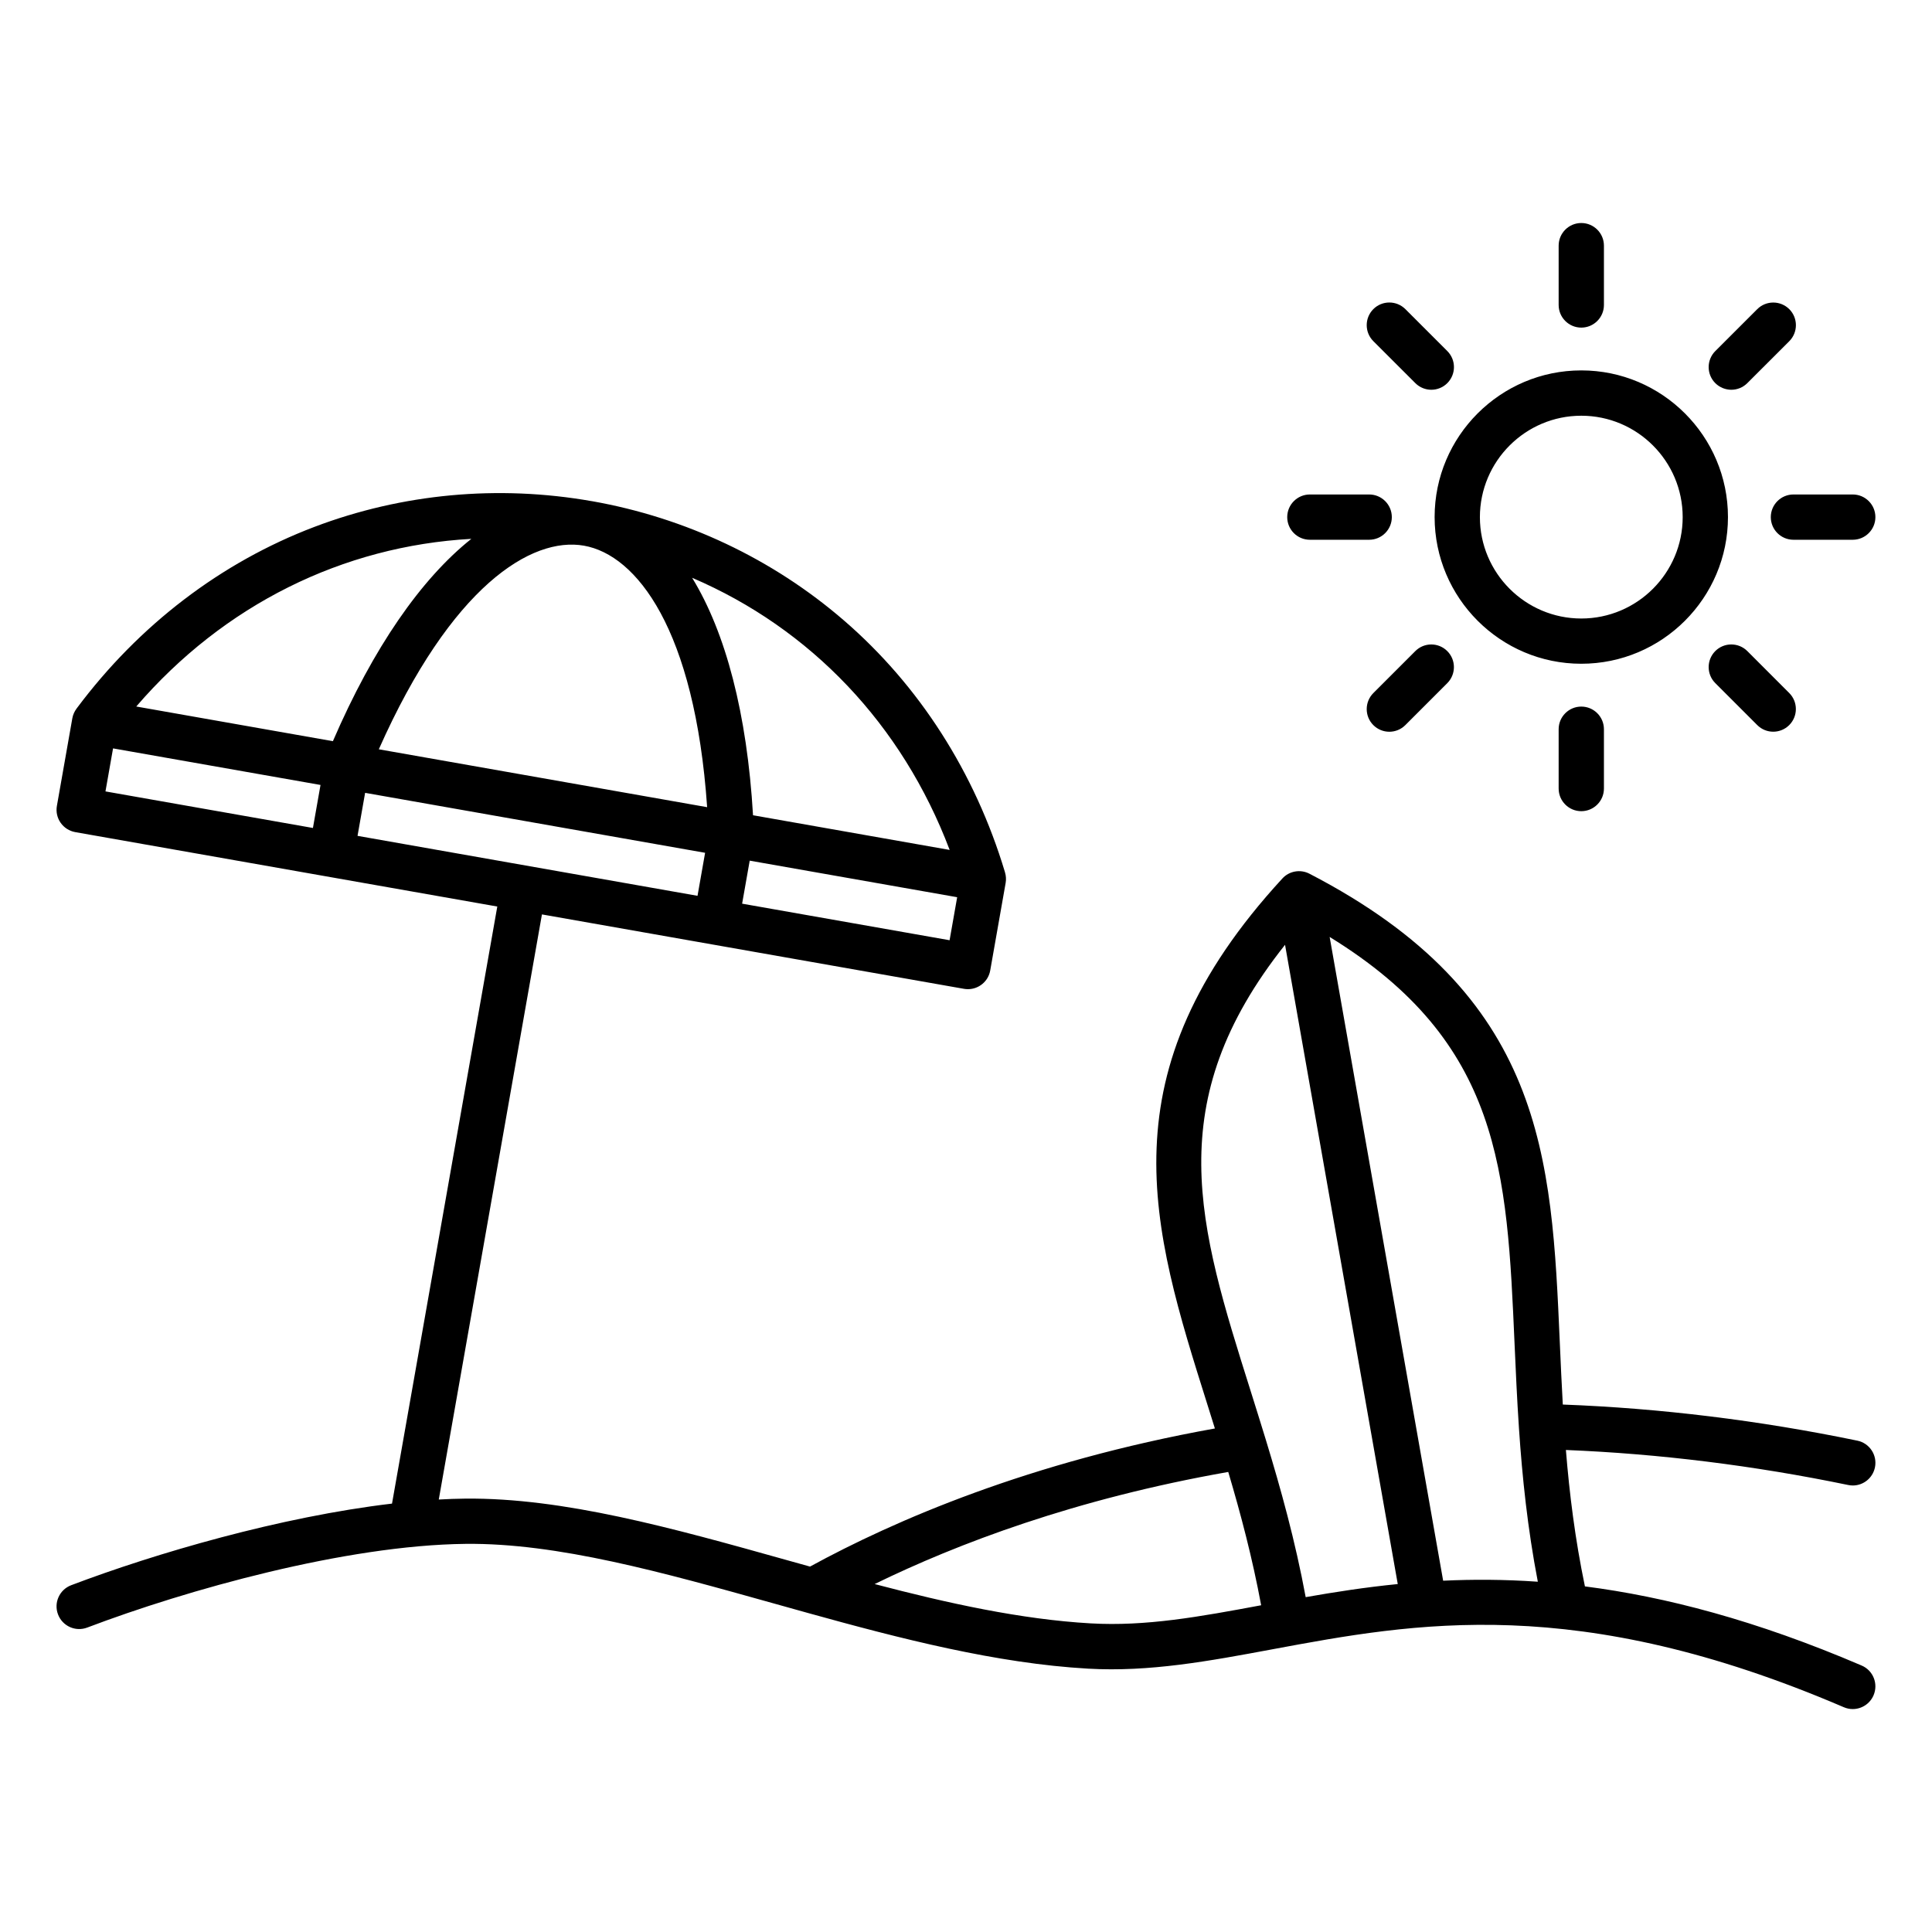 <svg id="Layer_1" enable-background="new 0 0 512 512" viewBox="0 0 512 512" xmlns="http://www.w3.org/2000/svg"><path d="m493.37 441.39c-28.04-12.03-52.16-18.26-73.35-20.98-2.62-12.59-4.1-24.57-5.04-36.15 24.7 1 49.83 4.11 74.81 9.28.41.08.82.13 1.22.13 2.79 0 5.28-1.95 5.87-4.79.67-3.25-1.42-6.42-4.66-7.09-26.06-5.39-52.29-8.6-78.06-9.57-.32-5.57-.56-11.07-.8-16.52-2.16-49.31-4.02-91.89-66.35-124.16-2.4-1.24-5.34-.73-7.17 1.27-47.53 51.65-34.72 92.3-19.88 139.37.67 2.12 1.34 4.24 2 6.38-49.03 8.8-84.96 24.39-107.3 36.6-2.1-.58-4.19-1.17-6.27-1.75-30.38-8.51-59.06-16.52-85.13-16.26-2.28.02-4.61.11-6.98.24l27.34-155.06 111.85 19.72c.35.06.7.09 1.05.09 2.86 0 5.39-2.05 5.9-4.96l4.09-23.21c.16-.93.1-1.87-.17-2.76h.01c-.01-.04-.03-.08-.04-.13 0-.01-.01-.02-.01-.03-7.93-26.35-22.69-49.41-42.71-66.68-18.85-16.27-41.93-27.18-66.74-31.56-.01 0-.01 0-.02 0s-.01 0-.02 0c-24.81-4.37-50.23-2.01-73.51 6.83-24.7 9.38-46.44 25.98-62.9 48-.02.03-.04.05-.06.08s-.05.06-.07.1c-.54.73-.93 1.59-1.1 2.54l-4.09 23.21c-.28 1.57.08 3.18.99 4.48s2.31 2.19 3.87 2.47l111.85 19.72-27.9 158.23c-29.59 3.49-62.77 13.18-85.03 21.63-3.1 1.18-4.66 4.64-3.48 7.74s4.64 4.66 7.74 3.48c26.38-10.01 68.47-21.83 100.26-22.18 24.33-.27 52.23 7.54 81.76 15.81 2.89.81 5.79 1.62 8.7 2.43.01 0 .02.01.03.01 24.84 6.9 50.24 13.44 74.48 14.82 16.3.93 32.08-2.01 48.79-5.12 37.83-7.04 80.72-15.02 151.49 15.34.77.33 1.57.49 2.36.49 2.33 0 4.54-1.36 5.52-3.64 1.31-3.06-.1-6.59-3.14-7.89zm-338.61-296.78c13.9 2.45 29.37 22.06 32.64 69.3l-87.01-15.34c19.22-43.27 40.47-56.41 54.37-53.96zm32.1 81.39-2.01 11.4-90.1-15.89 2.01-11.4zm64.79 23.17-54.98-9.69 2.01-11.4 54.98 9.69zm.02-23.93-52.11-9.19c-1.58-26.89-7.24-48.43-16.14-62.93 31.37 13.43 55.66 38.85 68.25 72.12zm-126.76-82.44c-13.32 10.59-26.01 28.88-36.69 53.62l-52.11-9.19c23.21-26.96 54.73-42.54 88.8-44.43zm-94.95 55.53 54.98 9.69-2.01 11.4-54.98-9.69zm310.59 52.05 29.87 169.41c-8.64.86-16.73 2.12-24.4 3.47-2.77-14.94-6.62-28.78-10.51-41.53 0-.01-.01-.03-.01-.04-1.38-4.52-2.76-8.9-4.09-13.14-13.82-43.83-24.06-76.34 9.14-118.17zm-51.51 179.83c-18.38-1.05-37.83-5.32-57.25-10.42 21.86-10.68 53.16-22.58 93.71-29.71 3.31 11.15 6.39 22.78 8.72 35.33-16.36 3.05-30.55 5.64-45.18 4.8zm93.41-11.31-30.08-170.6c45.51 27.95 47 62 49.01 107.91.31 7.06.64 14.45 1.15 22.11 0 .1.01.21.02.31.86 12.78 2.26 26.35 4.99 40.54-8.87-.62-17.21-.64-25.09-.27zm36.61-243c21.43 0 38.87-17.44 38.87-38.87s-17.44-38.87-38.87-38.87-38.87 17.44-38.87 38.87c.01 21.44 17.44 38.87 38.87 38.87zm0-65.73c14.81 0 26.87 12.05 26.87 26.87 0 14.81-12.05 26.87-26.87 26.87-14.81 0-26.87-12.05-26.87-26.87.01-14.82 12.06-26.87 26.87-26.87zm-6-29.35v-15.72c0-3.31 2.69-6 6-6s6 2.69 6 6v15.72c0 3.31-2.69 6-6 6s-6-2.69-6-6zm41.51 20.71c-2.34-2.34-2.34-6.14 0-8.49l11.12-11.11c2.34-2.34 6.14-2.34 8.49 0 2.34 2.34 2.34 6.14 0 8.49l-11.12 11.11c-1.17 1.17-2.71 1.76-4.24 1.76-1.54-.01-3.08-.59-4.25-1.76zm20.71 29.51h15.72c3.31 0 6 2.69 6 6s-2.69 6-6 6h-15.72c-3.31 0-6-2.69-6-6s2.69-6 6-6zm-1.11 52.62c2.34 2.34 2.34 6.14 0 8.49-1.17 1.17-2.71 1.76-4.24 1.76-1.54 0-3.07-.59-4.24-1.76l-11.12-11.12c-2.34-2.34-2.34-6.14 0-8.49 2.34-2.34 6.14-2.34 8.49 0zm-55.11 3.59c3.31 0 6 2.69 6 6v15.72c0 3.31-2.69 6-6 6s-6-2.69-6-6v-15.72c0-3.31 2.69-6 6-6zm-35.51-14.7c2.34 2.34 2.34 6.14 0 8.49l-11.12 11.12c-1.17 1.17-2.71 1.76-4.24 1.76s-3.07-.59-4.24-1.76c-2.34-2.34-2.34-6.14 0-8.49l11.12-11.12c2.34-2.35 6.14-2.35 8.48 0zm-42.42-35.51c0-3.31 2.69-6 6-6h15.72c3.31 0 6 2.69 6 6s-2.69 6-6 6h-15.72c-3.32 0-6-2.69-6-6zm22.82-46.63c-2.34-2.34-2.34-6.14 0-8.49 2.34-2.34 6.14-2.34 8.49 0l11.12 11.12c2.34 2.34 2.34 6.14 0 8.49-1.17 1.17-2.71 1.76-4.24 1.76s-3.07-.59-4.24-1.76z"/></svg>